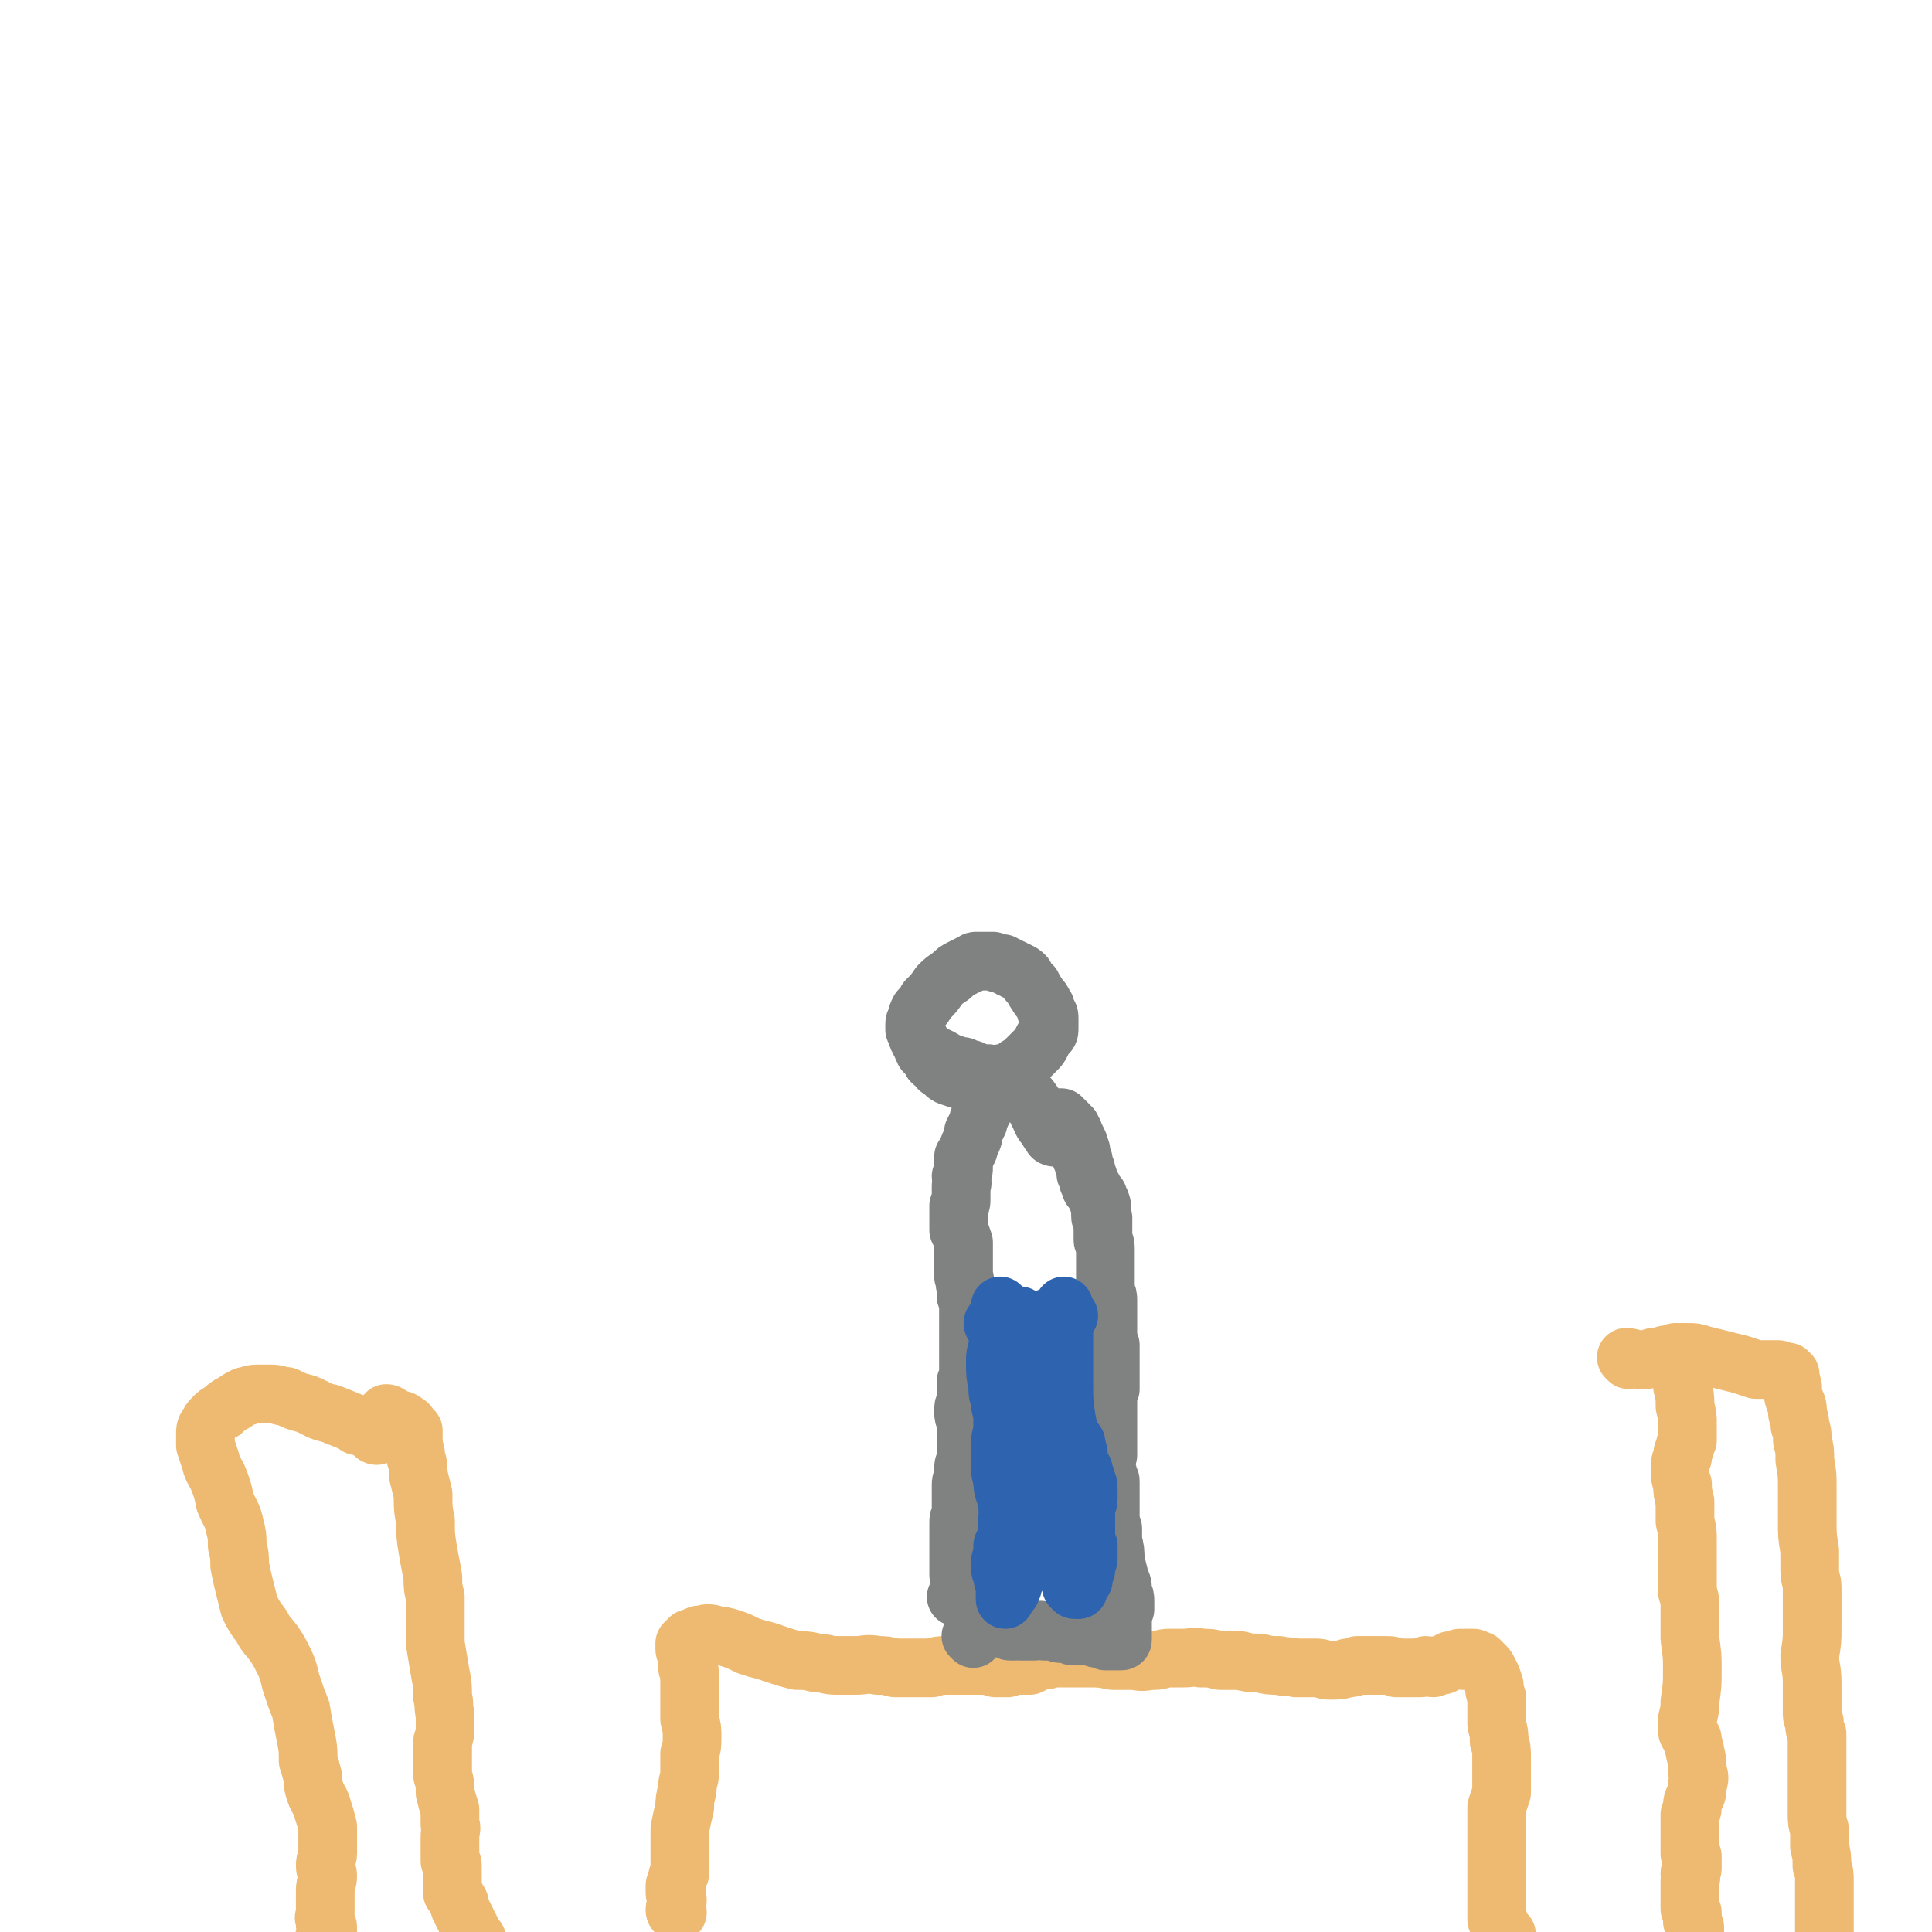 <svg viewBox='0 0 790 790' version='1.1' xmlns='http://www.w3.org/2000/svg' xmlns:xlink='http://www.w3.org/1999/xlink'><g fill='none' stroke='#EEBA71' stroke-width='24' stroke-linecap='round' stroke-linejoin='round'><path d='M277,782c0,0 -1,0 -1,-1 0,-2 1,-2 1,-4 0,-2 -1,-2 -1,-3 0,-2 0,-2 0,-3 1,-1 1,-1 1,-2 0,-2 0,-2 1,-3 0,-1 0,-1 0,-2 0,-2 0,-2 0,-3 0,-3 0,-3 0,-5 0,-4 0,-4 0,-8 1,-5 1,-5 2,-9 0,-3 0,-3 1,-7 0,-4 1,-4 1,-7 0,-4 0,-4 0,-8 1,-3 1,-3 1,-7 0,-3 0,-3 -1,-7 0,-3 0,-3 0,-5 0,-3 0,-3 0,-5 0,-2 0,-2 0,-4 0,-3 0,-3 0,-5 -1,-2 -1,-2 -1,-4 0,-2 0,-2 0,-4 -1,-1 -1,-1 -1,-2 0,0 0,0 0,-1 0,0 0,0 0,-1 0,0 0,0 1,0 0,0 0,0 0,-1 1,0 1,0 1,-1 1,0 1,0 2,0 1,-1 0,-1 1,-1 1,-1 1,0 2,0 1,0 1,-1 2,-1 2,0 2,0 4,1 3,0 3,0 6,1 3,1 3,1 7,3 3,1 3,1 7,2 3,1 3,1 6,2 3,1 3,1 7,2 4,0 4,0 8,1 4,0 4,1 8,1 4,0 4,0 8,0 4,0 4,-1 9,0 3,0 3,0 7,1 3,0 3,0 5,0 2,0 2,0 4,0 3,0 3,0 6,0 3,-1 3,-1 6,-1 3,0 3,0 7,0 3,0 3,0 7,0 3,0 3,0 6,1 3,0 3,0 5,0 2,-1 2,-1 5,-1 2,0 2,0 4,0 2,-1 2,-1 4,-2 2,0 3,0 5,-1 3,0 3,0 6,0 4,0 4,0 9,0 5,0 5,0 10,1 4,0 4,0 9,0 4,1 4,0 8,0 3,0 3,-1 6,-1 3,0 3,0 6,0 4,0 4,-1 7,0 4,0 4,0 8,1 4,0 4,0 8,0 4,1 4,1 8,1 4,1 4,1 8,1 3,1 3,0 7,1 4,0 4,0 8,0 3,0 3,1 6,1 3,0 4,0 7,-1 2,0 2,0 4,-1 3,0 3,0 5,0 3,0 3,0 6,0 3,0 3,0 5,1 3,0 3,0 5,0 2,0 2,0 4,0 2,0 1,0 3,-1 2,0 2,1 3,1 1,-1 1,-1 2,-1 2,0 2,0 3,-1 1,0 1,0 2,-1 1,0 1,0 2,0 1,0 1,-1 2,-1 0,0 0,1 1,1 0,-1 0,-1 1,-1 0,0 0,0 1,0 0,0 0,0 0,0 1,0 1,0 2,0 1,0 1,0 1,1 1,0 1,0 2,0 1,1 1,1 2,2 1,1 1,1 2,3 1,2 1,2 2,5 0,2 0,2 1,5 0,3 0,3 0,6 0,3 0,3 0,5 1,4 1,4 1,7 1,3 1,3 1,7 0,3 0,3 0,7 0,3 0,3 0,7 -1,3 -1,3 -2,6 0,3 0,3 0,6 0,4 0,4 0,7 0,3 0,3 0,7 0,3 0,3 0,6 0,3 0,3 0,5 0,2 0,2 0,4 0,1 0,1 0,3 0,2 0,2 0,3 0,2 0,2 0,3 0,1 0,1 0,2 0,0 0,0 1,1 0,1 0,1 0,1 0,1 0,1 1,2 0,0 0,0 0,1 0,0 0,0 1,0 0,0 0,0 1,1 0,1 0,1 0,2 1,0 0,0 0,1 0,0 0,1 0,1 '/><path d='M154,587c0,0 -1,0 -1,-1 1,-2 2,-1 4,-3 1,-2 0,-4 1,-5 1,0 2,1 3,2 3,1 3,0 5,2 1,0 1,1 2,2 0,0 0,0 1,1 0,2 0,2 0,3 0,2 0,2 0,3 1,3 1,3 1,5 1,3 1,3 1,7 1,4 1,4 2,8 0,6 0,6 1,11 0,6 0,6 1,12 1,6 1,5 2,11 0,4 0,4 1,8 0,5 0,5 0,9 0,5 0,5 0,10 1,6 1,6 2,12 1,5 1,5 1,10 1,3 0,3 1,7 0,2 0,2 0,5 0,3 0,3 -1,6 0,3 0,3 0,6 0,4 0,4 0,8 1,3 1,4 1,7 1,4 1,4 2,7 0,3 0,3 0,6 1,2 0,2 0,5 0,2 0,2 0,4 0,1 0,1 0,3 0,1 0,1 0,2 0,1 0,1 0,1 1,1 1,1 1,2 0,1 0,1 0,2 0,2 0,2 0,3 0,1 0,1 0,2 0,1 0,1 0,2 0,1 0,1 0,2 0,0 1,0 1,1 1,1 0,1 1,2 1,1 1,1 1,3 1,2 1,2 2,4 1,2 1,2 2,4 1,2 1,2 2,4 0,0 0,1 1,1 '/><path d='M688,560c0,0 -1,-1 -1,-1 0,1 1,2 1,4 0,2 0,2 0,4 1,4 1,4 1,8 1,4 1,4 1,7 0,3 0,3 0,7 -1,2 -1,2 -1,3 -1,2 -1,2 -1,4 -1,2 -1,2 -1,5 0,3 0,3 1,6 0,3 0,3 1,7 0,4 0,4 0,8 1,4 1,4 1,8 0,4 0,4 0,8 0,4 0,4 0,7 0,3 0,3 0,6 1,3 1,3 1,5 0,3 0,3 0,6 0,4 0,4 0,8 1,7 1,7 1,13 0,6 0,6 -1,13 0,3 0,3 -1,7 0,2 0,2 0,5 1,2 1,2 2,3 0,3 1,3 1,5 1,4 1,4 1,8 1,3 1,3 0,6 0,3 0,3 -1,5 -1,2 -1,2 -1,4 0,1 0,1 -1,3 0,2 0,2 0,4 0,2 0,2 0,3 0,2 0,2 0,3 0,2 0,2 0,3 0,1 0,1 0,1 0,1 0,1 0,2 0,0 0,0 1,1 0,0 0,0 0,1 0,1 0,1 0,2 0,1 0,1 0,2 0,1 -1,1 -1,2 0,1 1,1 0,3 0,1 0,1 0,2 0,2 0,2 0,3 0,1 0,1 0,3 0,1 0,1 0,2 0,1 0,1 0,1 0,1 0,1 1,2 0,1 0,1 0,1 0,1 0,1 0,2 0,1 0,1 1,3 0,1 0,1 0,2 0,1 0,1 0,1 0,1 0,1 0,2 0,0 0,0 0,0 -1,1 -1,1 -1,1 '/><path d='M666,556c0,0 -1,-1 -1,-1 2,0 3,1 7,1 2,0 2,0 4,-1 2,0 2,0 5,-1 2,0 2,0 4,-1 2,0 2,0 5,0 3,0 3,0 6,1 4,1 4,1 8,2 4,1 4,1 8,2 3,1 3,1 6,2 2,0 2,0 4,0 2,0 2,0 3,0 0,0 0,0 1,0 1,0 1,0 1,0 1,0 1,1 2,1 1,0 1,0 2,0 0,1 0,1 0,1 1,0 1,0 1,0 0,1 0,1 0,2 1,1 0,2 1,3 0,3 0,3 1,6 1,2 1,2 1,5 1,3 1,3 1,5 1,3 1,3 1,6 1,4 1,4 1,8 1,6 1,6 1,11 0,7 0,7 0,14 0,6 0,6 1,12 0,4 0,4 0,8 0,4 1,4 1,7 0,4 0,4 0,7 0,5 0,5 0,10 0,5 0,5 -1,11 0,5 1,5 1,11 0,4 0,4 0,8 0,3 0,3 0,5 0,2 1,2 1,4 0,2 0,2 1,4 0,4 0,4 0,7 0,4 0,4 0,9 0,4 0,4 0,9 0,4 0,4 0,7 0,4 0,4 1,7 0,4 0,4 0,7 1,4 1,4 1,8 1,3 1,3 1,6 0,3 0,3 0,6 0,2 0,2 0,4 0,3 0,3 0,5 0,4 0,4 0,8 0,3 0,3 0,6 0,3 0,3 0,5 0,1 0,2 0,2 '/><path d='M146,583c0,-1 -1,-1 -1,-1 -5,-2 -5,-2 -10,-4 -5,-1 -5,-2 -10,-4 -4,-1 -4,-1 -8,-3 -3,0 -3,-1 -6,-1 -3,0 -3,0 -6,0 -3,0 -3,1 -5,1 -2,1 -2,1 -5,3 -2,1 -2,1 -4,3 -2,1 -2,1 -4,3 -1,1 -1,1 -2,3 -1,1 -1,2 -1,3 0,2 0,3 0,5 1,3 1,3 2,6 1,4 1,3 3,7 2,5 2,5 3,10 2,5 3,5 4,10 1,4 1,4 1,8 1,4 1,4 1,8 1,5 1,5 2,9 1,4 1,4 2,8 2,4 2,4 5,8 2,4 2,3 5,7 2,3 2,3 4,7 2,4 2,5 3,9 2,6 2,6 4,11 1,6 1,6 2,11 1,5 1,5 1,10 1,3 1,3 2,7 0,3 0,3 1,6 1,3 2,3 3,7 1,3 1,3 2,7 0,3 0,3 0,6 0,2 0,2 0,5 0,2 -1,2 -1,5 0,2 1,2 1,4 0,3 -1,3 -1,6 0,2 0,2 0,5 0,2 0,2 0,4 0,2 -1,2 0,3 0,1 0,1 0,2 0,0 1,0 1,1 0,1 0,1 0,1 -1,1 0,1 -1,2 0,0 0,0 0,0 0,1 0,1 0,1 -1,1 0,1 0,2 0,1 -1,1 -1,2 0,2 0,2 0,3 0,3 0,3 -1,5 -1,1 -1,2 -2,2 -1,0 -2,-1 -3,-2 '/></g>
<g fill='none' stroke='#808282' stroke-width='24' stroke-linecap='round' stroke-linejoin='round'><path d='M398,670c0,-1 -1,-1 -1,-1 2,-2 3,-2 6,-3 2,-1 2,-1 3,-1 2,0 2,0 4,1 1,0 1,0 2,0 1,0 0,1 1,1 1,0 1,0 2,0 1,-1 1,0 2,0 1,0 1,0 1,0 2,0 2,0 3,0 1,0 1,0 2,0 2,0 2,-1 4,0 1,0 1,0 3,0 2,0 2,1 4,1 1,0 1,0 3,0 1,1 1,1 3,1 2,0 2,0 3,0 2,0 2,0 3,0 2,1 2,1 4,1 1,0 1,0 2,1 1,0 1,0 2,0 0,0 0,0 1,0 1,0 1,0 1,0 1,0 1,0 1,0 1,0 1,0 1,0 0,0 0,0 0,0 1,0 1,0 1,-1 0,0 0,0 0,-1 0,0 0,0 0,-1 0,0 0,0 0,-1 0,-1 0,-1 0,-2 0,-1 0,-1 0,-2 0,-1 0,-1 0,-2 0,-1 0,-1 1,-3 0,-1 0,-1 0,-3 0,-2 0,-2 -1,-4 0,-3 0,-3 -1,-5 -1,-4 -1,-4 -2,-8 0,-4 0,-4 -1,-8 0,-3 0,-3 0,-5 -1,-3 -1,-3 -1,-5 0,-2 0,-2 0,-4 0,-2 0,-2 0,-4 0,-2 0,-2 0,-3 0,-1 0,-1 0,-3 0,-1 0,-1 -1,-2 0,-1 0,-1 0,-1 0,-1 0,-1 -1,-2 0,-1 0,-1 0,-2 0,-1 0,-1 0,-1 0,-1 0,-1 0,-2 0,-1 1,-1 1,-1 0,-1 0,-1 0,-2 0,-1 0,-1 0,-2 0,-1 -1,-1 0,-1 0,-1 0,-1 0,-2 0,-2 0,-2 0,-3 0,-1 0,-1 0,-3 0,-1 0,-1 0,-3 0,-2 0,-2 0,-3 0,-1 0,-1 0,-3 0,-1 0,-1 0,-2 0,-2 0,-2 1,-3 0,-2 0,-2 0,-3 0,-1 0,-1 0,-3 0,-1 0,-1 0,-2 0,-1 0,-1 0,-2 0,-1 0,-1 0,-3 0,-1 0,-1 0,-2 0,-1 0,-1 0,-3 -1,-1 -1,-1 -1,-2 0,-1 0,-1 0,-2 0,-1 0,-1 0,-2 0,-2 0,-2 0,-4 0,-2 0,-2 0,-3 0,-3 0,-3 0,-5 0,-2 0,-2 -1,-4 0,-2 0,-2 0,-4 0,-2 0,-2 0,-3 0,-2 0,-2 0,-3 0,-2 0,-2 0,-3 0,-1 0,-1 0,-3 0,-1 0,-1 0,-2 0,-2 -1,-2 -1,-3 0,-1 0,-1 0,-3 0,-1 0,-1 0,-2 0,-1 0,-1 0,-2 0,-1 0,-1 0,-2 -1,0 -1,0 -1,-1 0,-1 0,-1 0,-1 0,-1 0,-1 0,-2 0,0 0,0 0,0 0,-1 0,-1 0,-1 0,0 1,0 0,-1 0,-1 0,-1 -1,-1 0,-1 0,-1 0,-1 0,-1 0,-1 0,-1 -1,0 -1,0 -1,-1 0,0 0,0 -1,-1 0,0 0,0 0,-1 -1,0 -1,0 -1,-1 0,-1 0,-1 -1,-2 0,0 0,0 0,-1 0,-1 0,-1 -1,-2 0,-1 0,-1 0,-2 -1,-2 -1,-2 -1,-3 0,-1 0,-1 -1,-2 0,-1 0,-1 0,-2 0,-1 0,-1 -1,-1 0,-1 0,-1 0,-2 0,-1 0,-1 -1,-2 0,-1 0,-1 -1,-1 0,-1 0,-1 0,-2 0,0 0,0 -1,-1 0,0 0,0 0,-1 0,0 0,0 -1,0 0,-1 0,-1 0,-1 0,0 0,0 -1,-1 0,0 0,0 -1,-1 0,0 0,0 -1,-1 0,0 0,0 -1,0 '/><path d='M431,465c0,0 -1,0 -1,-1 -1,-1 -1,-1 -2,-3 -2,-2 -2,-3 -3,-5 -1,-2 -1,-2 -2,-4 -2,-3 -2,-3 -4,-5 -1,-1 -1,-1 -3,-2 -1,0 -1,0 -2,0 -1,-1 -1,0 -1,0 '/><path d='M409,442c-1,0 -1,-2 -1,-1 -3,2 -3,3 -5,6 0,2 0,2 0,3 -1,2 -1,2 -1,4 -1,0 0,0 -1,1 0,1 0,1 0,1 -1,2 -1,2 -1,3 -1,2 -1,2 -2,4 0,2 0,2 -1,4 -1,2 -1,2 -1,3 -1,2 -1,2 -2,3 0,2 0,2 0,4 0,2 0,2 -1,4 0,2 1,2 0,4 0,1 0,1 0,2 0,2 0,2 0,3 0,2 0,2 -1,3 0,1 0,1 0,2 0,1 0,1 0,2 0,2 0,2 0,3 0,1 0,1 0,3 1,2 1,2 2,5 0,3 0,3 0,6 0,2 0,2 0,5 0,1 0,1 0,3 1,2 0,2 1,4 0,2 0,2 0,4 1,1 1,1 1,3 0,1 0,1 0,2 0,1 0,1 0,3 0,1 0,1 0,2 0,1 0,1 0,3 0,1 0,1 0,3 0,1 0,1 0,3 0,1 0,1 0,2 0,2 0,2 0,3 0,1 0,1 0,3 0,1 0,1 0,3 0,1 0,1 0,2 0,2 0,2 -1,3 0,2 0,2 0,4 0,2 0,2 0,4 -1,2 -1,2 -1,4 0,2 0,2 1,4 0,2 0,2 0,4 0,2 0,2 0,4 0,1 0,1 0,3 0,2 0,2 0,3 0,2 0,2 0,3 -1,1 -1,1 -1,3 0,1 0,1 0,3 -1,2 -1,2 -1,3 0,2 0,2 0,3 0,2 0,2 0,3 0,2 0,2 0,3 0,2 0,2 0,4 -1,1 -1,1 -1,3 0,2 0,2 0,4 0,2 0,2 0,3 0,2 0,2 0,3 0,1 0,1 0,2 0,1 0,1 0,2 0,1 0,1 0,2 0,0 0,0 0,1 0,1 0,1 0,1 0,0 0,0 0,1 0,0 0,0 0,1 0,0 0,0 0,1 1,0 1,0 1,1 0,0 0,0 0,1 0,0 0,0 0,0 0,1 0,1 0,1 0,0 0,0 0,1 -1,1 -1,1 -1,2 0,0 0,0 0,1 0,0 0,0 0,0 0,1 0,1 0,1 0,0 0,0 0,0 0,1 0,1 -1,1 '/><path d='M384,433c0,0 -2,-2 -1,-1 1,0 2,1 4,2 2,1 3,1 5,2 2,0 2,0 3,1 3,0 3,1 5,2 2,0 2,0 4,0 1,1 1,1 2,1 2,0 2,0 3,-1 2,0 2,0 3,0 2,-1 2,-1 3,-2 1,-1 1,-1 3,-2 1,-1 1,-1 3,-3 1,-1 1,-1 3,-3 1,-1 1,-1 2,-3 1,-2 1,-2 2,-3 1,-1 1,-1 1,-3 0,-2 0,-2 0,-3 0,-2 0,-2 -1,-3 -1,-2 0,-2 -1,-3 -1,-2 -1,-2 -2,-3 -2,-3 -2,-3 -3,-5 -2,-2 -2,-2 -3,-4 -1,-1 -1,-1 -3,-2 -1,0 -1,0 -2,-1 -1,0 -1,0 -2,-1 -1,0 -1,0 -2,-1 -2,0 -2,0 -4,-1 -1,0 -1,0 -3,0 -2,0 -2,0 -4,0 -1,0 -1,1 -2,1 -2,1 -2,1 -4,2 -2,1 -2,1 -4,3 -3,2 -3,2 -5,4 -2,3 -2,3 -5,6 -1,2 -1,2 -3,4 -1,2 -1,2 -1,3 -1,2 -1,2 -1,3 0,1 0,1 0,2 1,1 1,1 1,2 0,1 0,1 1,2 0,1 0,1 1,2 0,2 1,2 1,3 2,2 2,2 3,4 2,2 2,1 3,3 2,1 2,2 4,3 3,1 3,1 6,2 4,1 4,1 8,2 3,1 3,1 7,1 1,1 2,1 2,1 '/></g>
<g fill='none' stroke='#2D63AF' stroke-width='24' stroke-linecap='round' stroke-linejoin='round'><path d='M410,541c0,0 -2,-1 -1,-1 1,0 2,0 5,0 1,0 1,0 2,0 0,0 1,0 1,0 0,-1 0,-1 0,-2 '/><path d='M407,542c0,0 -1,0 -1,-1 2,0 3,0 5,0 3,-1 3,0 5,0 3,-1 3,-1 5,-1 4,0 4,0 7,-1 3,0 3,0 6,0 2,0 2,-1 3,-1 '/><path d='M410,535c0,0 -1,-1 -1,-1 1,2 2,2 2,5 0,3 -1,3 -1,6 -1,3 -2,3 -2,6 -1,3 -1,3 -1,6 0,5 0,5 1,10 0,3 0,3 1,5 0,3 0,3 1,6 0,3 0,3 0,6 0,3 -1,3 -1,6 0,4 0,4 0,8 0,4 0,4 1,7 0,3 0,3 1,6 1,3 1,3 1,5 1,3 0,3 0,5 0,3 0,3 0,6 -1,3 -1,3 -2,5 0,3 0,3 0,5 -1,1 -1,1 -1,2 0,1 0,1 0,2 0,2 1,2 1,3 0,2 0,2 1,4 0,1 0,1 0,3 0,1 0,1 0,2 0,1 0,1 0,1 0,0 0,0 0,-1 1,-1 1,-1 2,-2 1,-1 0,-1 1,-2 0,-2 0,-1 1,-3 0,-1 0,-1 0,-3 1,-3 2,-3 3,-7 1,-6 1,-6 2,-13 1,-6 1,-6 1,-12 1,-5 1,-5 2,-10 1,-4 1,-4 2,-9 1,-5 1,-5 2,-11 1,-4 1,-5 1,-9 1,-4 1,-4 1,-8 1,-4 0,-4 0,-7 0,-2 0,-2 0,-4 1,-2 1,-2 1,-3 1,-1 1,-1 1,-2 1,-2 1,-2 2,-3 0,-1 0,-1 0,-2 1,-2 1,-2 1,-3 0,-2 0,-2 0,-3 1,-1 1,-1 1,-1 0,-1 0,-2 0,-2 0,0 0,1 0,2 0,1 0,1 0,2 0,1 0,1 0,2 0,1 0,1 0,1 0,1 0,1 0,2 0,1 0,1 0,3 0,3 0,3 0,6 0,7 0,7 0,14 0,7 0,7 1,14 1,5 1,5 2,9 1,3 1,3 2,6 1,3 1,3 3,6 0,2 1,2 1,4 1,2 1,2 1,4 0,2 0,2 0,4 0,2 -1,2 -1,4 0,3 0,3 0,5 0,3 0,3 0,6 0,2 0,2 1,4 0,3 0,3 0,5 0,1 0,1 -1,3 0,1 0,1 0,2 -1,1 0,1 -1,2 0,1 0,1 0,2 -1,0 -1,1 -1,1 0,1 0,1 -1,2 0,0 0,0 0,1 -1,0 -1,0 -1,0 -1,0 -1,0 -1,-1 -1,0 -1,0 -1,-1 0,-1 0,-1 0,-2 0,-3 0,-3 0,-5 0,-6 0,-6 0,-11 0,-5 0,-5 0,-10 0,-4 1,-4 1,-7 0,-2 0,-2 0,-5 0,-3 0,-3 1,-7 0,-3 0,-3 1,-6 0,-2 -1,-3 -1,-5 '/></g>
</svg>